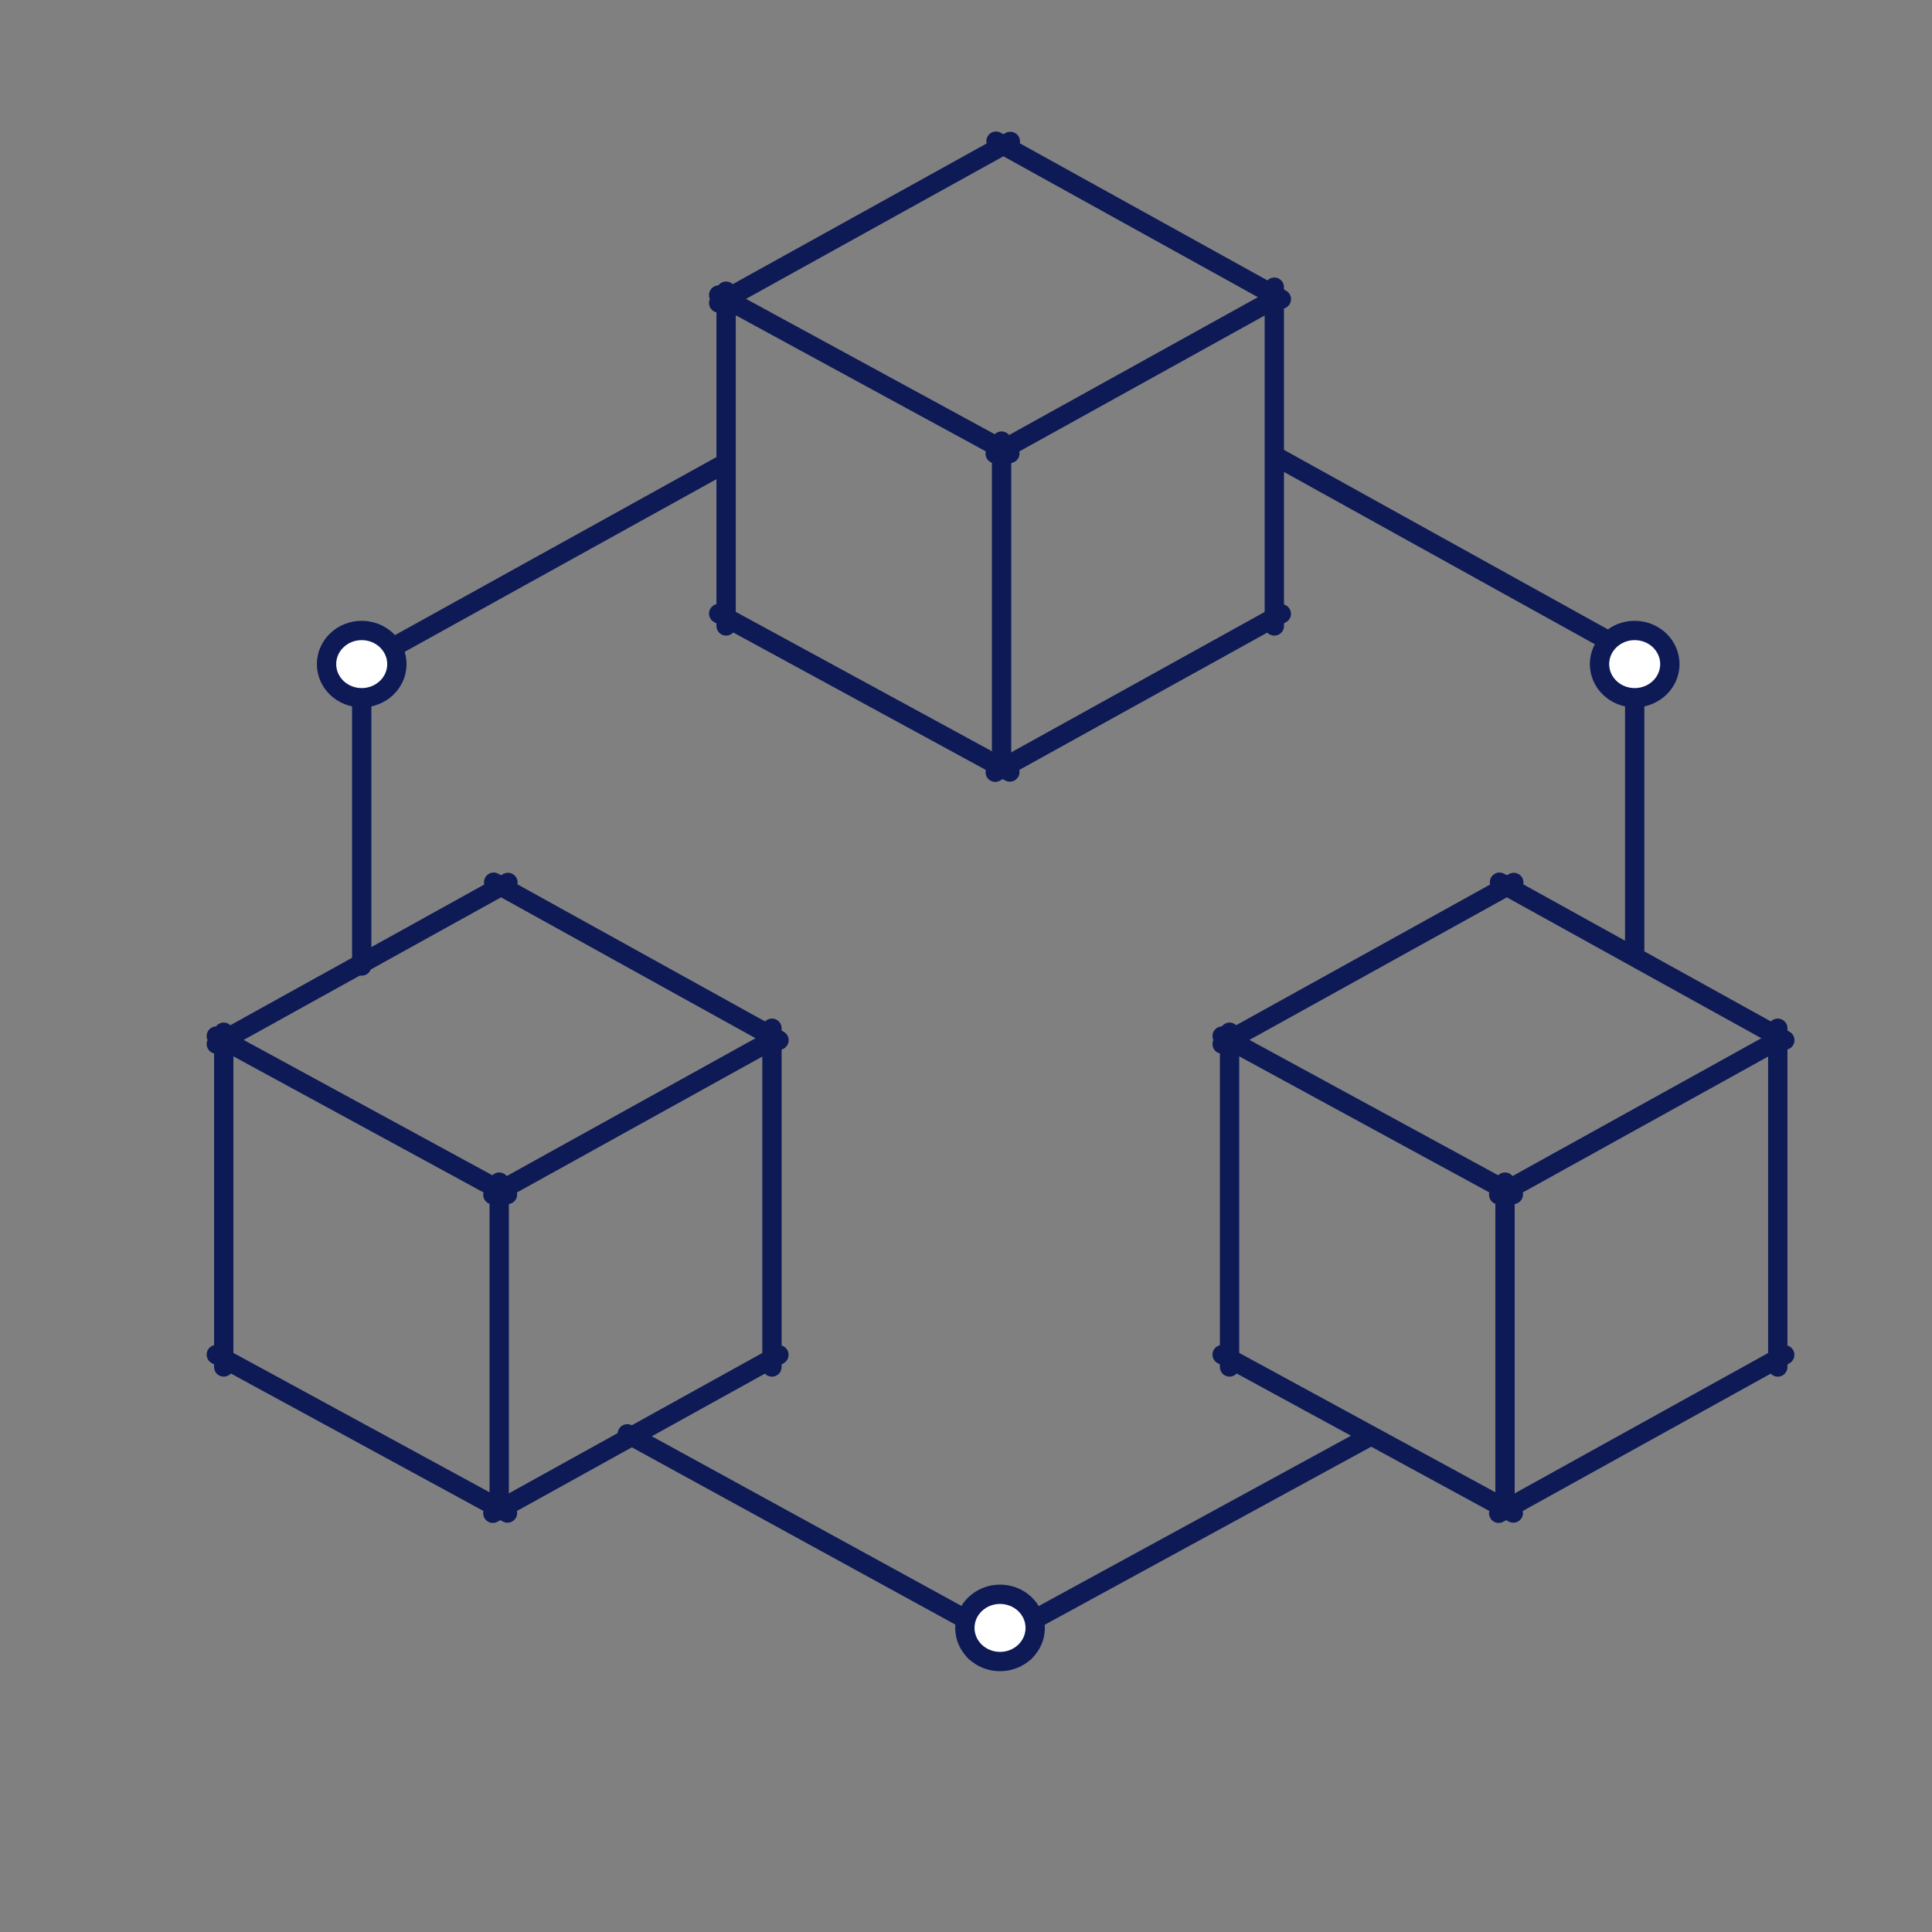 <!-- Created with Vectornator (http://vectornator.io/) -->
<svg xmlns="http://www.w3.org/2000/svg" xmlns:xlink="http://www.w3.org/1999/xlink" height="100%" stroke-miterlimit="10" style="fill-rule:nonzero;clip-rule:evenodd;stroke-linecap:round;stroke-linejoin:round;" version="1.1" viewBox="0 0 400 400" width="100%" xml:space="preserve">
<rect x="0" y="0" width="400" height="400" fill="#808080" stroke="none"/>
<defs/>
<clipPath id="ArtboardFrame">
<rect height="400" width="400" x="0" y="0"/>
</clipPath>
<g clip-path="url(#ArtboardFrame)" id="Untitled">
<g opacity="1">
<path d="M-0.349-0.666L399.651-0.666L399.651 399.334L-0.349 399.334L-0.349-0.666Z" fill="#000000" fill-opacity="0" fill-rule="evenodd" opacity="1" stroke="none"/>
<path d="M75.487 137.26L149.177 96.453" fill="#000000" fill-opacity="0" fill-rule="evenodd" opacity="1" stroke="none"/>
<path d="M75.487 137.26L149.177 96.453" fill="none" fill-rule="evenodd" opacity="1" stroke="#0d1a56" stroke-linecap="butt" stroke-linejoin="round" stroke-width="4"/>
<path d="M129.873 296.856L212.197 341.965" fill="#000000" fill-opacity="0" fill-rule="evenodd" opacity="1" stroke="none"/>
<path d="M129.873 296.856L212.197 341.965" fill="none" fill-rule="evenodd" opacity="1" stroke="#0d1a56" stroke-linecap="butt" stroke-linejoin="round" stroke-width="4"/>
<path d="M264.975 94.95L341.848 137.561" fill="#000000" fill-opacity="0" fill-rule="evenodd" opacity="1" stroke="none"/>
<path d="M264.975 94.95L341.848 137.561" fill="none" fill-rule="evenodd" opacity="1" stroke="#0d1a56" stroke-linecap="butt" stroke-linejoin="round" stroke-width="4"/>
<path d="M74.889 199.999L74.889 137.541" fill="#000000" fill-opacity="0" fill-rule="evenodd" opacity="1" stroke="none"/>
<path d="M74.889 199.999L74.889 137.541" fill="none" fill-rule="evenodd" opacity="1" stroke="#0d1a56" stroke-linecap="butt" stroke-linejoin="round" stroke-width="4"/>
<path d="M338.445 197.737L338.445 139.35" fill="#000000" fill-opacity="0" fill-rule="evenodd" opacity="1" stroke="none"/>
<path d="M338.445 197.737L338.445 139.35" fill="none" fill-rule="evenodd" opacity="1" stroke="#0d1a56" stroke-linecap="butt" stroke-linejoin="round" stroke-width="4"/>
<path d="M283.594 297.412L201.897 341.965" fill="#000000" fill-opacity="0" fill-rule="evenodd" opacity="1" stroke="none"/>
<path d="M283.594 297.412L201.897 341.965" fill="none" fill-rule="evenodd" opacity="1" stroke="#0d1a56" stroke-linecap="butt" stroke-linejoin="round" stroke-width="4"/>
<path d="M199.765 337.042L199.765 337.042C199.765 333.195 203.025 330.078 207.047 330.078L207.047 330.078C208.978 330.078 210.831 330.813 212.197 332.118C213.563 333.424 214.329 335.195 214.329 337.042L214.329 337.042C214.329 340.887 211.069 344.004 207.047 344.004L207.047 344.004C203.025 344.004 199.765 340.887 199.765 337.042Z" fill="#ffffff" fill-rule="evenodd" opacity="1" stroke="none"/>
<path d="M199.765 337.042L199.765 337.042C199.765 333.195 203.025 330.078 207.047 330.078L207.047 330.078C208.978 330.078 210.831 330.813 212.197 332.118C213.563 333.424 214.329 335.195 214.329 337.042L214.329 337.042C214.329 340.887 211.069 344.004 207.047 344.004L207.047 344.004C203.025 344.004 199.765 340.887 199.765 337.042Z" fill="none" fill-rule="evenodd" opacity="1" stroke="#0d1a56" stroke-linecap="butt" stroke-linejoin="round" stroke-width="4"/>
<path d="M102.044 313.305L161.266 280.504" fill="#000000" fill-opacity="0" fill-rule="evenodd" opacity="1" stroke="none"/>
<path d="M102.044 313.305L161.266 280.504" fill="none" fill-rule="evenodd" opacity="1" stroke="#0d1a56" stroke-linecap="butt" stroke-linejoin="round" stroke-width="4"/>
<path d="M44.786 216.153L105.166 182.702" fill="#000000" fill-opacity="0" fill-rule="evenodd" opacity="1" stroke="none"/>
<path d="M44.786 216.153L105.166 182.702" fill="none" fill-rule="evenodd" opacity="1" stroke="#0d1a56" stroke-linecap="butt" stroke-linejoin="round" stroke-width="4"/>
<path d="M102.209 182.651L161.286 215.362" fill="#000000" fill-opacity="0" fill-rule="evenodd" opacity="1" stroke="none"/>
<path d="M102.209 182.651L161.286 215.362" fill="none" fill-rule="evenodd" opacity="1" stroke="#0d1a56" stroke-linecap="butt" stroke-linejoin="round" stroke-width="4"/>
<path d="M44.786 280.458L105.07 313.259" fill="#000000" fill-opacity="0" fill-rule="evenodd" opacity="1" stroke="none"/>
<path d="M44.786 280.458L105.07 313.259" fill="none" fill-rule="evenodd" opacity="1" stroke="#0d1a56" stroke-linecap="butt" stroke-linejoin="round" stroke-width="4"/>
<path d="M46.322 213.711L46.322 283.018" fill="#000000" fill-opacity="0" fill-rule="evenodd" opacity="1" stroke="none"/>
<path d="M46.322 213.711L46.322 283.018" fill="none" fill-rule="evenodd" opacity="1" stroke="#0d1a56" stroke-linecap="butt" stroke-linejoin="round" stroke-width="4"/>
<path d="M103.354 244.743L103.354 309.285" fill="#000000" fill-opacity="0" fill-rule="evenodd" opacity="1" stroke="none"/>
<path d="M103.354 244.743L103.354 309.285" fill="none" fill-rule="evenodd" opacity="1" stroke="#0d1a56" stroke-linecap="butt" stroke-linejoin="round" stroke-width="4"/>
<path d="M44.786 214.503L105.07 247.305" fill="#000000" fill-opacity="0" fill-rule="evenodd" opacity="1" stroke="none"/>
<path d="M44.786 214.503L105.07 247.305" fill="none" fill-rule="evenodd" opacity="1" stroke="#0d1a56" stroke-linecap="butt" stroke-linejoin="round" stroke-width="4"/>
<path d="M102.044 247.365L160.254 215.118" fill="#000000" fill-opacity="0" fill-rule="evenodd" opacity="1" stroke="none"/>
<path d="M102.044 247.365L160.254 215.118" fill="none" fill-rule="evenodd" opacity="1" stroke="#0d1a56" stroke-linecap="butt" stroke-linejoin="round" stroke-width="4"/>
<path d="M159.824 212.886L159.824 283.024" fill="#000000" fill-opacity="0" fill-rule="evenodd" opacity="1" stroke="none"/>
<path d="M159.824 212.886L159.824 283.024" fill="none" fill-rule="evenodd" opacity="1" stroke="#0d1a56" stroke-linecap="butt" stroke-linejoin="round" stroke-width="4"/>
<path d="M310.289 313.305L369.511 280.504" fill="#000000" fill-opacity="0" fill-rule="evenodd" opacity="1" stroke="none"/>
<path d="M310.289 313.305L369.511 280.504" fill="none" fill-rule="evenodd" opacity="1" stroke="#0d1a56" stroke-linecap="butt" stroke-linejoin="round" stroke-width="4"/>
<path d="M253.031 216.153L313.411 182.702" fill="#000000" fill-opacity="0" fill-rule="evenodd" opacity="1" stroke="none"/>
<path d="M253.031 216.153L313.411 182.702" fill="none" fill-rule="evenodd" opacity="1" stroke="#0d1a56" stroke-linecap="butt" stroke-linejoin="round" stroke-width="4"/>
<path d="M310.452 182.651L369.531 215.362" fill="#000000" fill-opacity="0" fill-rule="evenodd" opacity="1" stroke="none"/>
<path d="M310.452 182.651L369.531 215.362" fill="none" fill-rule="evenodd" opacity="1" stroke="#0d1a56" stroke-linecap="butt" stroke-linejoin="round" stroke-width="4"/>
<path d="M253.031 280.458L313.315 313.259" fill="#000000" fill-opacity="0" fill-rule="evenodd" opacity="1" stroke="none"/>
<path d="M253.031 280.458L313.315 313.259" fill="none" fill-rule="evenodd" opacity="1" stroke="#0d1a56" stroke-linecap="butt" stroke-linejoin="round" stroke-width="4"/>
<path d="M254.565 213.711L254.565 283.018" fill="#000000" fill-opacity="0" fill-rule="evenodd" opacity="1" stroke="none"/>
<path d="M254.565 213.711L254.565 283.018" fill="none" fill-rule="evenodd" opacity="1" stroke="#0d1a56" stroke-linecap="butt" stroke-linejoin="round" stroke-width="4"/>
<path d="M311.599 244.743L311.599 309.285" fill="#000000" fill-opacity="0" fill-rule="evenodd" opacity="1" stroke="none"/>
<path d="M311.599 244.743L311.599 309.285" fill="none" fill-rule="evenodd" opacity="1" stroke="#0d1a56" stroke-linecap="butt" stroke-linejoin="round" stroke-width="4"/>
<path d="M253.031 214.503L313.315 247.305" fill="#000000" fill-opacity="0" fill-rule="evenodd" opacity="1" stroke="none"/>
<path d="M253.031 214.503L313.315 247.305" fill="none" fill-rule="evenodd" opacity="1" stroke="#0d1a56" stroke-linecap="butt" stroke-linejoin="round" stroke-width="4"/>
<path d="M310.289 247.365L368.498 215.118" fill="#000000" fill-opacity="0" fill-rule="evenodd" opacity="1" stroke="none"/>
<path d="M310.289 247.365L368.498 215.118" fill="none" fill-rule="evenodd" opacity="1" stroke="#0d1a56" stroke-linecap="butt" stroke-linejoin="round" stroke-width="4"/>
<path d="M368.069 212.886L368.069 283.024" fill="#000000" fill-opacity="0" fill-rule="evenodd" opacity="1" stroke="none"/>
<path d="M368.069 212.886L368.069 283.024" fill="none" fill-rule="evenodd" opacity="1" stroke="#0d1a56" stroke-linecap="butt" stroke-linejoin="round" stroke-width="4"/>
<path d="M206.053 159.882L265.276 127.079" fill="#000000" fill-opacity="0" fill-rule="evenodd" opacity="1" stroke="none"/>
<path d="M206.053 159.882L265.276 127.079" fill="none" fill-rule="evenodd" opacity="1" stroke="#0d1a56" stroke-linecap="butt" stroke-linejoin="round" stroke-width="4"/>
<path d="M148.795 62.728L209.176 29.277" fill="#000000" fill-opacity="0" fill-rule="evenodd" opacity="1" stroke="none"/>
<path d="M148.795 62.728L209.176 29.277" fill="none" fill-rule="evenodd" opacity="1" stroke="#0d1a56" stroke-linecap="butt" stroke-linejoin="round" stroke-width="4"/>
<path d="M206.218 29.227L265.296 61.937" fill="#000000" fill-opacity="0" fill-rule="evenodd" opacity="1" stroke="none"/>
<path d="M206.218 29.227L265.296 61.937" fill="none" fill-rule="evenodd" opacity="1" stroke="#0d1a56" stroke-linecap="butt" stroke-linejoin="round" stroke-width="4"/>
<path d="M148.795 127.033L209.079 159.835" fill="#000000" fill-opacity="0" fill-rule="evenodd" opacity="1" stroke="none"/>
<path d="M148.795 127.033L209.079 159.835" fill="none" fill-rule="evenodd" opacity="1" stroke="#0d1a56" stroke-linecap="butt" stroke-linejoin="round" stroke-width="4"/>
<path d="M150.331 60.286L150.331 129.593" fill="#000000" fill-opacity="0" fill-rule="evenodd" opacity="1" stroke="none"/>
<path d="M150.331 60.286L150.331 129.593" fill="none" fill-rule="evenodd" opacity="1" stroke="#0d1a56" stroke-linecap="butt" stroke-linejoin="round" stroke-width="4"/>
<path d="M207.363 91.32L207.363 155.86" fill="#000000" fill-opacity="0" fill-rule="evenodd" opacity="1" stroke="none"/>
<path d="M207.363 91.32L207.363 155.86" fill="none" fill-rule="evenodd" opacity="1" stroke="#0d1a56" stroke-linecap="butt" stroke-linejoin="round" stroke-width="4"/>
<path d="M148.795 61.078L209.079 93.882" fill="#000000" fill-opacity="0" fill-rule="evenodd" opacity="1" stroke="none"/>
<path d="M148.795 61.078L209.079 93.882" fill="none" fill-rule="evenodd" opacity="1" stroke="#0d1a56" stroke-linecap="butt" stroke-linejoin="round" stroke-width="4"/>
<path d="M206.053 93.941L264.264 61.693" fill="#000000" fill-opacity="0" fill-rule="evenodd" opacity="1" stroke="none"/>
<path d="M206.053 93.941L264.264 61.693" fill="none" fill-rule="evenodd" opacity="1" stroke="#0d1a56" stroke-linecap="butt" stroke-linejoin="round" stroke-width="4"/>
<path d="M263.833 59.461L263.833 129.601" fill="#000000" fill-opacity="0" fill-rule="evenodd" opacity="1" stroke="none"/>
<path d="M263.833 59.461L263.833 129.601" fill="none" fill-rule="evenodd" opacity="1" stroke="#0d1a56" stroke-linecap="butt" stroke-linejoin="round" stroke-width="4"/>
<path d="M67.606 137.496L67.606 137.496C67.606 133.65 70.868 130.533 74.889 130.533L74.889 130.533C76.82 130.533 78.672 131.267 80.037 132.572C81.403 133.878 82.171 135.65 82.171 137.496L82.171 137.496C82.171 141.341 78.911 144.46 74.889 144.46L74.889 144.46C70.868 144.46 67.606 141.341 67.606 137.496Z" fill="#ffffff" fill-rule="evenodd" opacity="1" stroke="none"/>
<path d="M67.606 137.496L67.606 137.496C67.606 133.65 70.868 130.533 74.889 130.533L74.889 130.533C76.82 130.533 78.672 131.267 80.037 132.572C81.403 133.878 82.171 135.65 82.171 137.496L82.171 137.496C82.171 141.341 78.911 144.46 74.889 144.46L74.889 144.46C70.868 144.46 67.606 141.341 67.606 137.496Z" fill="none" fill-rule="evenodd" opacity="1" stroke="#0d1a56" stroke-linecap="butt" stroke-linejoin="round" stroke-width="4"/>
<path d="M331.162 137.496L331.162 137.496C331.162 133.65 334.422 130.533 338.445 130.533L338.445 130.533C340.376 130.533 342.228 131.267 343.593 132.572C344.959 133.878 345.727 135.65 345.727 137.496L345.727 137.496C345.727 141.341 342.467 144.46 338.445 144.46L338.445 144.46C334.422 144.46 331.162 141.341 331.162 137.496Z" fill="#ffffff" fill-rule="evenodd" opacity="1" stroke="none"/>
<path d="M331.162 137.496L331.162 137.496C331.162 133.65 334.422 130.533 338.445 130.533L338.445 130.533C340.376 130.533 342.228 131.267 343.593 132.572C344.959 133.878 345.727 135.65 345.727 137.496L345.727 137.496C345.727 141.341 342.467 144.46 338.445 144.46L338.445 144.46C334.422 144.46 331.162 141.341 331.162 137.496Z" fill="none" fill-rule="evenodd" opacity="1" stroke="#0d1a56" stroke-linecap="butt" stroke-linejoin="round" stroke-width="4"/>
</g>
</g>
</svg>
